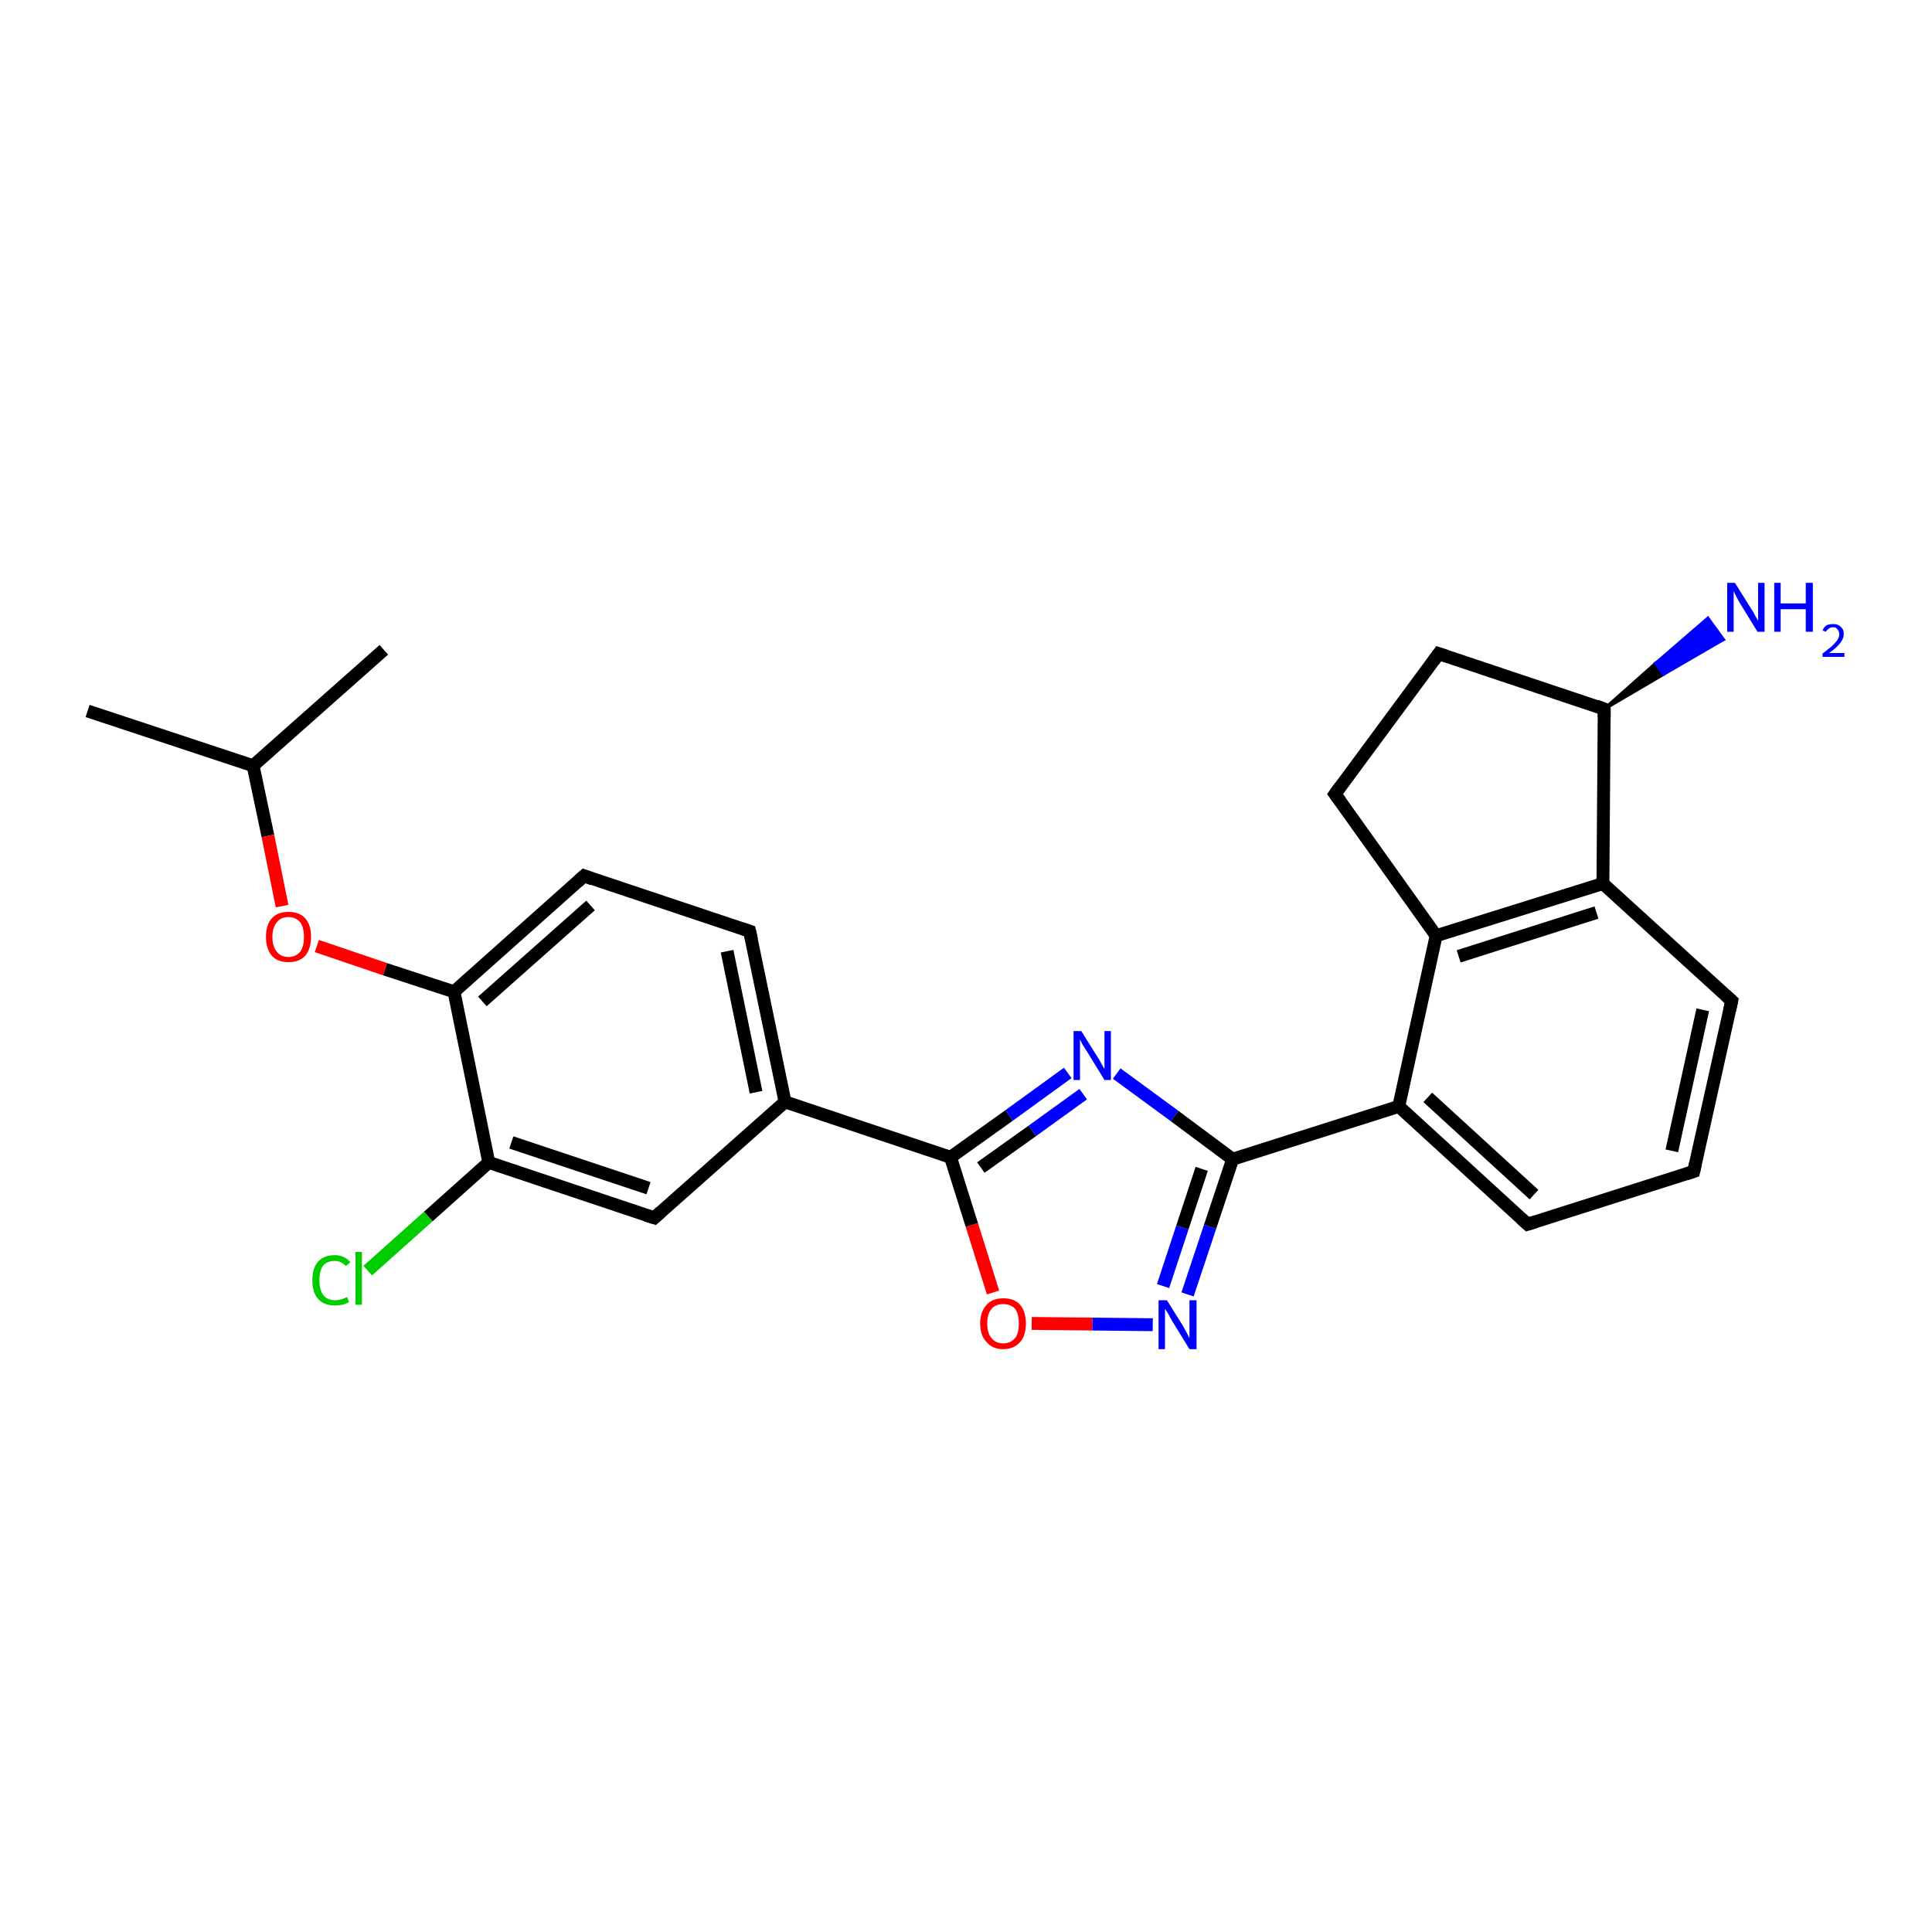 <?xml version='1.0' encoding='iso-8859-1'?>
<svg version='1.1' baseProfile='full'
              xmlns='http://www.w3.org/2000/svg'
                      xmlns:rdkit='http://www.rdkit.org/xml'
                      xmlns:xlink='http://www.w3.org/1999/xlink'
                  xml:space='preserve'
width='300px' height='300px' viewBox='0 0 300 300'>
<!-- END OF HEADER -->
<rect style='opacity:1.0;fill:#FFFFFF;stroke:none' width='300.0' height='300.0' x='0.0' y='0.0'> </rect>
<path class='bond-0 atom-0 atom-1' d='M 13.6,110.4 L 39.3,118.9' style='fill:none;fill-rule:evenodd;stroke:#000000;stroke-width:2.0px;stroke-linecap:butt;stroke-linejoin:miter;stroke-opacity:1' />
<path class='bond-1 atom-1 atom-2' d='M 39.3,118.9 L 59.6,100.9' style='fill:none;fill-rule:evenodd;stroke:#000000;stroke-width:2.0px;stroke-linecap:butt;stroke-linejoin:miter;stroke-opacity:1' />
<path class='bond-2 atom-1 atom-3' d='M 39.3,118.9 L 41.6,129.8' style='fill:none;fill-rule:evenodd;stroke:#000000;stroke-width:2.0px;stroke-linecap:butt;stroke-linejoin:miter;stroke-opacity:1' />
<path class='bond-2 atom-1 atom-3' d='M 41.6,129.8 L 43.8,140.7' style='fill:none;fill-rule:evenodd;stroke:#FF0000;stroke-width:2.0px;stroke-linecap:butt;stroke-linejoin:miter;stroke-opacity:1' />
<path class='bond-3 atom-3 atom-4' d='M 49.2,146.9 L 59.8,150.5' style='fill:none;fill-rule:evenodd;stroke:#FF0000;stroke-width:2.0px;stroke-linecap:butt;stroke-linejoin:miter;stroke-opacity:1' />
<path class='bond-3 atom-3 atom-4' d='M 59.8,150.5 L 70.5,154.0' style='fill:none;fill-rule:evenodd;stroke:#000000;stroke-width:2.0px;stroke-linecap:butt;stroke-linejoin:miter;stroke-opacity:1' />
<path class='bond-4 atom-4 atom-5' d='M 70.5,154.0 L 90.7,136.0' style='fill:none;fill-rule:evenodd;stroke:#000000;stroke-width:2.0px;stroke-linecap:butt;stroke-linejoin:miter;stroke-opacity:1' />
<path class='bond-4 atom-4 atom-5' d='M 74.9,155.5 L 91.7,140.6' style='fill:none;fill-rule:evenodd;stroke:#000000;stroke-width:2.0px;stroke-linecap:butt;stroke-linejoin:miter;stroke-opacity:1' />
<path class='bond-5 atom-5 atom-6' d='M 90.7,136.0 L 116.4,144.6' style='fill:none;fill-rule:evenodd;stroke:#000000;stroke-width:2.0px;stroke-linecap:butt;stroke-linejoin:miter;stroke-opacity:1' />
<path class='bond-6 atom-6 atom-7' d='M 116.4,144.6 L 121.9,171.1' style='fill:none;fill-rule:evenodd;stroke:#000000;stroke-width:2.0px;stroke-linecap:butt;stroke-linejoin:miter;stroke-opacity:1' />
<path class='bond-6 atom-6 atom-7' d='M 112.9,147.7 L 117.4,169.6' style='fill:none;fill-rule:evenodd;stroke:#000000;stroke-width:2.0px;stroke-linecap:butt;stroke-linejoin:miter;stroke-opacity:1' />
<path class='bond-7 atom-7 atom-8' d='M 121.9,171.1 L 147.6,179.7' style='fill:none;fill-rule:evenodd;stroke:#000000;stroke-width:2.0px;stroke-linecap:butt;stroke-linejoin:miter;stroke-opacity:1' />
<path class='bond-8 atom-8 atom-9' d='M 147.6,179.7 L 156.7,173.2' style='fill:none;fill-rule:evenodd;stroke:#000000;stroke-width:2.0px;stroke-linecap:butt;stroke-linejoin:miter;stroke-opacity:1' />
<path class='bond-8 atom-8 atom-9' d='M 156.7,173.2 L 165.8,166.6' style='fill:none;fill-rule:evenodd;stroke:#0000FF;stroke-width:2.0px;stroke-linecap:butt;stroke-linejoin:miter;stroke-opacity:1' />
<path class='bond-8 atom-8 atom-9' d='M 152.3,181.3 L 160.3,175.6' style='fill:none;fill-rule:evenodd;stroke:#000000;stroke-width:2.0px;stroke-linecap:butt;stroke-linejoin:miter;stroke-opacity:1' />
<path class='bond-8 atom-8 atom-9' d='M 160.3,175.6 L 168.2,169.9' style='fill:none;fill-rule:evenodd;stroke:#0000FF;stroke-width:2.0px;stroke-linecap:butt;stroke-linejoin:miter;stroke-opacity:1' />
<path class='bond-9 atom-9 atom-10' d='M 173.4,166.7 L 182.4,173.3' style='fill:none;fill-rule:evenodd;stroke:#0000FF;stroke-width:2.0px;stroke-linecap:butt;stroke-linejoin:miter;stroke-opacity:1' />
<path class='bond-9 atom-9 atom-10' d='M 182.4,173.3 L 191.4,180.0' style='fill:none;fill-rule:evenodd;stroke:#000000;stroke-width:2.0px;stroke-linecap:butt;stroke-linejoin:miter;stroke-opacity:1' />
<path class='bond-10 atom-10 atom-11' d='M 191.4,180.0 L 217.2,171.8' style='fill:none;fill-rule:evenodd;stroke:#000000;stroke-width:2.0px;stroke-linecap:butt;stroke-linejoin:miter;stroke-opacity:1' />
<path class='bond-11 atom-11 atom-12' d='M 217.2,171.8 L 237.2,190.1' style='fill:none;fill-rule:evenodd;stroke:#000000;stroke-width:2.0px;stroke-linecap:butt;stroke-linejoin:miter;stroke-opacity:1' />
<path class='bond-11 atom-11 atom-12' d='M 221.7,170.4 L 238.2,185.5' style='fill:none;fill-rule:evenodd;stroke:#000000;stroke-width:2.0px;stroke-linecap:butt;stroke-linejoin:miter;stroke-opacity:1' />
<path class='bond-12 atom-12 atom-13' d='M 237.2,190.1 L 263.0,181.9' style='fill:none;fill-rule:evenodd;stroke:#000000;stroke-width:2.0px;stroke-linecap:butt;stroke-linejoin:miter;stroke-opacity:1' />
<path class='bond-13 atom-13 atom-14' d='M 263.0,181.9 L 268.9,155.4' style='fill:none;fill-rule:evenodd;stroke:#000000;stroke-width:2.0px;stroke-linecap:butt;stroke-linejoin:miter;stroke-opacity:1' />
<path class='bond-13 atom-13 atom-14' d='M 259.6,178.7 L 264.4,156.8' style='fill:none;fill-rule:evenodd;stroke:#000000;stroke-width:2.0px;stroke-linecap:butt;stroke-linejoin:miter;stroke-opacity:1' />
<path class='bond-14 atom-14 atom-15' d='M 268.9,155.4 L 248.9,137.2' style='fill:none;fill-rule:evenodd;stroke:#000000;stroke-width:2.0px;stroke-linecap:butt;stroke-linejoin:miter;stroke-opacity:1' />
<path class='bond-15 atom-15 atom-16' d='M 248.9,137.2 L 223.0,145.3' style='fill:none;fill-rule:evenodd;stroke:#000000;stroke-width:2.0px;stroke-linecap:butt;stroke-linejoin:miter;stroke-opacity:1' />
<path class='bond-15 atom-15 atom-16' d='M 247.9,141.7 L 226.5,148.5' style='fill:none;fill-rule:evenodd;stroke:#000000;stroke-width:2.0px;stroke-linecap:butt;stroke-linejoin:miter;stroke-opacity:1' />
<path class='bond-16 atom-16 atom-17' d='M 223.0,145.3 L 207.3,123.3' style='fill:none;fill-rule:evenodd;stroke:#000000;stroke-width:2.0px;stroke-linecap:butt;stroke-linejoin:miter;stroke-opacity:1' />
<path class='bond-17 atom-17 atom-18' d='M 207.3,123.3 L 223.4,101.5' style='fill:none;fill-rule:evenodd;stroke:#000000;stroke-width:2.0px;stroke-linecap:butt;stroke-linejoin:miter;stroke-opacity:1' />
<path class='bond-18 atom-18 atom-19' d='M 223.4,101.5 L 249.1,110.1' style='fill:none;fill-rule:evenodd;stroke:#000000;stroke-width:2.0px;stroke-linecap:butt;stroke-linejoin:miter;stroke-opacity:1' />
<path class='bond-19 atom-19 atom-20' d='M 249.1,110.1 L 257.1,103.0 L 258.3,104.7 Z' style='fill:#000000;fill-rule:evenodd;fill-opacity:1;stroke:#000000;stroke-width:0.5px;stroke-linecap:butt;stroke-linejoin:miter;stroke-opacity:1;' />
<path class='bond-19 atom-19 atom-20' d='M 257.1,103.0 L 267.6,99.3 L 265.2,96.0 Z' style='fill:#0000FF;fill-rule:evenodd;fill-opacity:1;stroke:#0000FF;stroke-width:0.5px;stroke-linecap:butt;stroke-linejoin:miter;stroke-opacity:1;' />
<path class='bond-19 atom-19 atom-20' d='M 257.1,103.0 L 258.3,104.7 L 267.6,99.3 Z' style='fill:#0000FF;fill-rule:evenodd;fill-opacity:1;stroke:#0000FF;stroke-width:0.5px;stroke-linecap:butt;stroke-linejoin:miter;stroke-opacity:1;' />
<path class='bond-20 atom-10 atom-21' d='M 191.4,180.0 L 187.9,190.5' style='fill:none;fill-rule:evenodd;stroke:#000000;stroke-width:2.0px;stroke-linecap:butt;stroke-linejoin:miter;stroke-opacity:1' />
<path class='bond-20 atom-10 atom-21' d='M 187.9,190.5 L 184.4,201.0' style='fill:none;fill-rule:evenodd;stroke:#0000FF;stroke-width:2.0px;stroke-linecap:butt;stroke-linejoin:miter;stroke-opacity:1' />
<path class='bond-20 atom-10 atom-21' d='M 186.6,181.5 L 183.6,190.6' style='fill:none;fill-rule:evenodd;stroke:#000000;stroke-width:2.0px;stroke-linecap:butt;stroke-linejoin:miter;stroke-opacity:1' />
<path class='bond-20 atom-10 atom-21' d='M 183.6,190.6 L 180.6,199.7' style='fill:none;fill-rule:evenodd;stroke:#0000FF;stroke-width:2.0px;stroke-linecap:butt;stroke-linejoin:miter;stroke-opacity:1' />
<path class='bond-21 atom-21 atom-22' d='M 179.0,205.7 L 169.6,205.6' style='fill:none;fill-rule:evenodd;stroke:#0000FF;stroke-width:2.0px;stroke-linecap:butt;stroke-linejoin:miter;stroke-opacity:1' />
<path class='bond-21 atom-21 atom-22' d='M 169.6,205.6 L 160.2,205.5' style='fill:none;fill-rule:evenodd;stroke:#FF0000;stroke-width:2.0px;stroke-linecap:butt;stroke-linejoin:miter;stroke-opacity:1' />
<path class='bond-22 atom-7 atom-23' d='M 121.9,171.1 L 101.6,189.1' style='fill:none;fill-rule:evenodd;stroke:#000000;stroke-width:2.0px;stroke-linecap:butt;stroke-linejoin:miter;stroke-opacity:1' />
<path class='bond-23 atom-23 atom-24' d='M 101.6,189.1 L 75.9,180.5' style='fill:none;fill-rule:evenodd;stroke:#000000;stroke-width:2.0px;stroke-linecap:butt;stroke-linejoin:miter;stroke-opacity:1' />
<path class='bond-23 atom-23 atom-24' d='M 100.7,184.5 L 79.4,177.4' style='fill:none;fill-rule:evenodd;stroke:#000000;stroke-width:2.0px;stroke-linecap:butt;stroke-linejoin:miter;stroke-opacity:1' />
<path class='bond-24 atom-24 atom-25' d='M 75.9,180.5 L 66.5,188.9' style='fill:none;fill-rule:evenodd;stroke:#000000;stroke-width:2.0px;stroke-linecap:butt;stroke-linejoin:miter;stroke-opacity:1' />
<path class='bond-24 atom-24 atom-25' d='M 66.5,188.9 L 57.1,197.3' style='fill:none;fill-rule:evenodd;stroke:#00CC00;stroke-width:2.0px;stroke-linecap:butt;stroke-linejoin:miter;stroke-opacity:1' />
<path class='bond-25 atom-24 atom-4' d='M 75.9,180.5 L 70.5,154.0' style='fill:none;fill-rule:evenodd;stroke:#000000;stroke-width:2.0px;stroke-linecap:butt;stroke-linejoin:miter;stroke-opacity:1' />
<path class='bond-26 atom-22 atom-8' d='M 154.2,200.7 L 150.9,190.2' style='fill:none;fill-rule:evenodd;stroke:#FF0000;stroke-width:2.0px;stroke-linecap:butt;stroke-linejoin:miter;stroke-opacity:1' />
<path class='bond-26 atom-22 atom-8' d='M 150.9,190.2 L 147.6,179.7' style='fill:none;fill-rule:evenodd;stroke:#000000;stroke-width:2.0px;stroke-linecap:butt;stroke-linejoin:miter;stroke-opacity:1' />
<path class='bond-27 atom-16 atom-11' d='M 223.0,145.3 L 217.2,171.8' style='fill:none;fill-rule:evenodd;stroke:#000000;stroke-width:2.0px;stroke-linecap:butt;stroke-linejoin:miter;stroke-opacity:1' />
<path class='bond-28 atom-19 atom-15' d='M 249.1,110.1 L 248.9,137.2' style='fill:none;fill-rule:evenodd;stroke:#000000;stroke-width:2.0px;stroke-linecap:butt;stroke-linejoin:miter;stroke-opacity:1' />
<path d='M 89.7,136.9 L 90.7,136.0 L 92.0,136.5' style='fill:none;stroke:#000000;stroke-width:2.0px;stroke-linecap:butt;stroke-linejoin:miter;stroke-opacity:1;' />
<path d='M 115.2,144.2 L 116.4,144.6 L 116.7,145.9' style='fill:none;stroke:#000000;stroke-width:2.0px;stroke-linecap:butt;stroke-linejoin:miter;stroke-opacity:1;' />
<path d='M 236.2,189.2 L 237.2,190.1 L 238.5,189.7' style='fill:none;stroke:#000000;stroke-width:2.0px;stroke-linecap:butt;stroke-linejoin:miter;stroke-opacity:1;' />
<path d='M 261.8,182.3 L 263.0,181.9 L 263.3,180.6' style='fill:none;stroke:#000000;stroke-width:2.0px;stroke-linecap:butt;stroke-linejoin:miter;stroke-opacity:1;' />
<path d='M 268.6,156.8 L 268.9,155.4 L 267.9,154.5' style='fill:none;stroke:#000000;stroke-width:2.0px;stroke-linecap:butt;stroke-linejoin:miter;stroke-opacity:1;' />
<path d='M 208.1,124.4 L 207.3,123.3 L 208.1,122.2' style='fill:none;stroke:#000000;stroke-width:2.0px;stroke-linecap:butt;stroke-linejoin:miter;stroke-opacity:1;' />
<path d='M 222.6,102.6 L 223.4,101.5 L 224.6,101.9' style='fill:none;stroke:#000000;stroke-width:2.0px;stroke-linecap:butt;stroke-linejoin:miter;stroke-opacity:1;' />
<path d='M 247.8,109.6 L 249.1,110.1 L 249.1,111.4' style='fill:none;stroke:#000000;stroke-width:2.0px;stroke-linecap:butt;stroke-linejoin:miter;stroke-opacity:1;' />
<path d='M 102.6,188.2 L 101.6,189.1 L 100.3,188.7' style='fill:none;stroke:#000000;stroke-width:2.0px;stroke-linecap:butt;stroke-linejoin:miter;stroke-opacity:1;' />
<path class='atom-3' d='M 41.3 145.5
Q 41.3 143.6, 42.2 142.6
Q 43.1 141.6, 44.8 141.6
Q 46.5 141.6, 47.4 142.6
Q 48.3 143.6, 48.3 145.5
Q 48.3 147.3, 47.4 148.4
Q 46.5 149.4, 44.8 149.4
Q 43.1 149.4, 42.2 148.4
Q 41.3 147.3, 41.3 145.5
M 44.8 148.6
Q 45.9 148.6, 46.6 147.8
Q 47.2 147.0, 47.2 145.5
Q 47.2 144.0, 46.6 143.2
Q 45.9 142.4, 44.8 142.4
Q 43.6 142.4, 43.0 143.2
Q 42.3 144.0, 42.3 145.5
Q 42.3 147.0, 43.0 147.8
Q 43.6 148.6, 44.8 148.6
' fill='#FF0000'/>
<path class='atom-9' d='M 167.9 160.1
L 170.4 164.1
Q 170.7 164.5, 171.1 165.3
Q 171.5 166.0, 171.5 166.0
L 171.5 160.1
L 172.5 160.1
L 172.5 167.7
L 171.5 167.7
L 168.8 163.3
Q 168.5 162.8, 168.1 162.2
Q 167.8 161.6, 167.7 161.4
L 167.7 167.7
L 166.7 167.7
L 166.7 160.1
L 167.9 160.1
' fill='#0000FF'/>
<path class='atom-20' d='M 269.4 90.5
L 271.9 94.5
Q 272.2 94.9, 272.6 95.7
Q 273.0 96.4, 273.0 96.4
L 273.0 90.5
L 274.0 90.5
L 274.0 98.1
L 272.9 98.1
L 270.2 93.7
Q 269.9 93.2, 269.6 92.6
Q 269.3 92.0, 269.2 91.8
L 269.2 98.1
L 268.2 98.1
L 268.2 90.5
L 269.4 90.5
' fill='#0000FF'/>
<path class='atom-20' d='M 275.5 90.5
L 276.5 90.5
L 276.5 93.7
L 280.4 93.7
L 280.4 90.5
L 281.5 90.5
L 281.5 98.1
L 280.4 98.1
L 280.4 94.6
L 276.5 94.6
L 276.5 98.1
L 275.5 98.1
L 275.5 90.5
' fill='#0000FF'/>
<path class='atom-20' d='M 283.0 97.9
Q 283.2 97.4, 283.6 97.1
Q 284.0 96.9, 284.7 96.9
Q 285.4 96.9, 285.8 97.3
Q 286.3 97.7, 286.3 98.4
Q 286.3 99.2, 285.7 99.9
Q 285.2 100.6, 284.0 101.4
L 286.4 101.4
L 286.4 102.0
L 283.0 102.0
L 283.0 101.5
Q 283.9 100.8, 284.5 100.3
Q 285.0 99.8, 285.3 99.4
Q 285.6 98.9, 285.6 98.5
Q 285.6 98.0, 285.3 97.7
Q 285.1 97.4, 284.7 97.4
Q 284.2 97.4, 284.0 97.6
Q 283.7 97.8, 283.5 98.1
L 283.0 97.9
' fill='#0000FF'/>
<path class='atom-21' d='M 181.2 201.9
L 183.7 205.9
Q 183.9 206.3, 184.3 207.0
Q 184.7 207.8, 184.7 207.8
L 184.7 201.9
L 185.8 201.9
L 185.8 209.5
L 184.7 209.5
L 182.0 205.1
Q 181.7 204.6, 181.4 204.0
Q 181.0 203.4, 180.9 203.2
L 180.9 209.5
L 179.9 209.5
L 179.9 201.9
L 181.2 201.9
' fill='#0000FF'/>
<path class='atom-22' d='M 152.2 205.5
Q 152.2 203.7, 153.2 202.6
Q 154.1 201.6, 155.8 201.6
Q 157.5 201.6, 158.4 202.6
Q 159.3 203.7, 159.3 205.5
Q 159.3 207.4, 158.4 208.4
Q 157.4 209.5, 155.8 209.5
Q 154.1 209.5, 153.2 208.4
Q 152.2 207.4, 152.2 205.5
M 155.8 208.6
Q 156.9 208.6, 157.6 207.8
Q 158.2 207.1, 158.2 205.5
Q 158.2 204.0, 157.6 203.2
Q 156.9 202.5, 155.8 202.5
Q 154.6 202.5, 154.0 203.2
Q 153.3 204.0, 153.3 205.5
Q 153.3 207.1, 154.0 207.8
Q 154.6 208.6, 155.8 208.6
' fill='#FF0000'/>
<path class='atom-25' d='M 48.5 198.8
Q 48.5 196.9, 49.4 195.9
Q 50.3 194.9, 52.0 194.9
Q 53.5 194.9, 54.4 196.0
L 53.7 196.6
Q 53.0 195.8, 52.0 195.8
Q 50.8 195.8, 50.2 196.5
Q 49.6 197.3, 49.6 198.8
Q 49.6 200.3, 50.2 201.1
Q 50.8 201.9, 52.1 201.9
Q 52.9 201.9, 53.9 201.4
L 54.2 202.2
Q 53.8 202.4, 53.2 202.6
Q 52.6 202.7, 51.9 202.7
Q 50.3 202.7, 49.4 201.7
Q 48.5 200.7, 48.5 198.8
' fill='#00CC00'/>
<path class='atom-25' d='M 55.2 194.4
L 56.2 194.4
L 56.2 202.6
L 55.2 202.6
L 55.2 194.4
' fill='#00CC00'/>
</svg>
